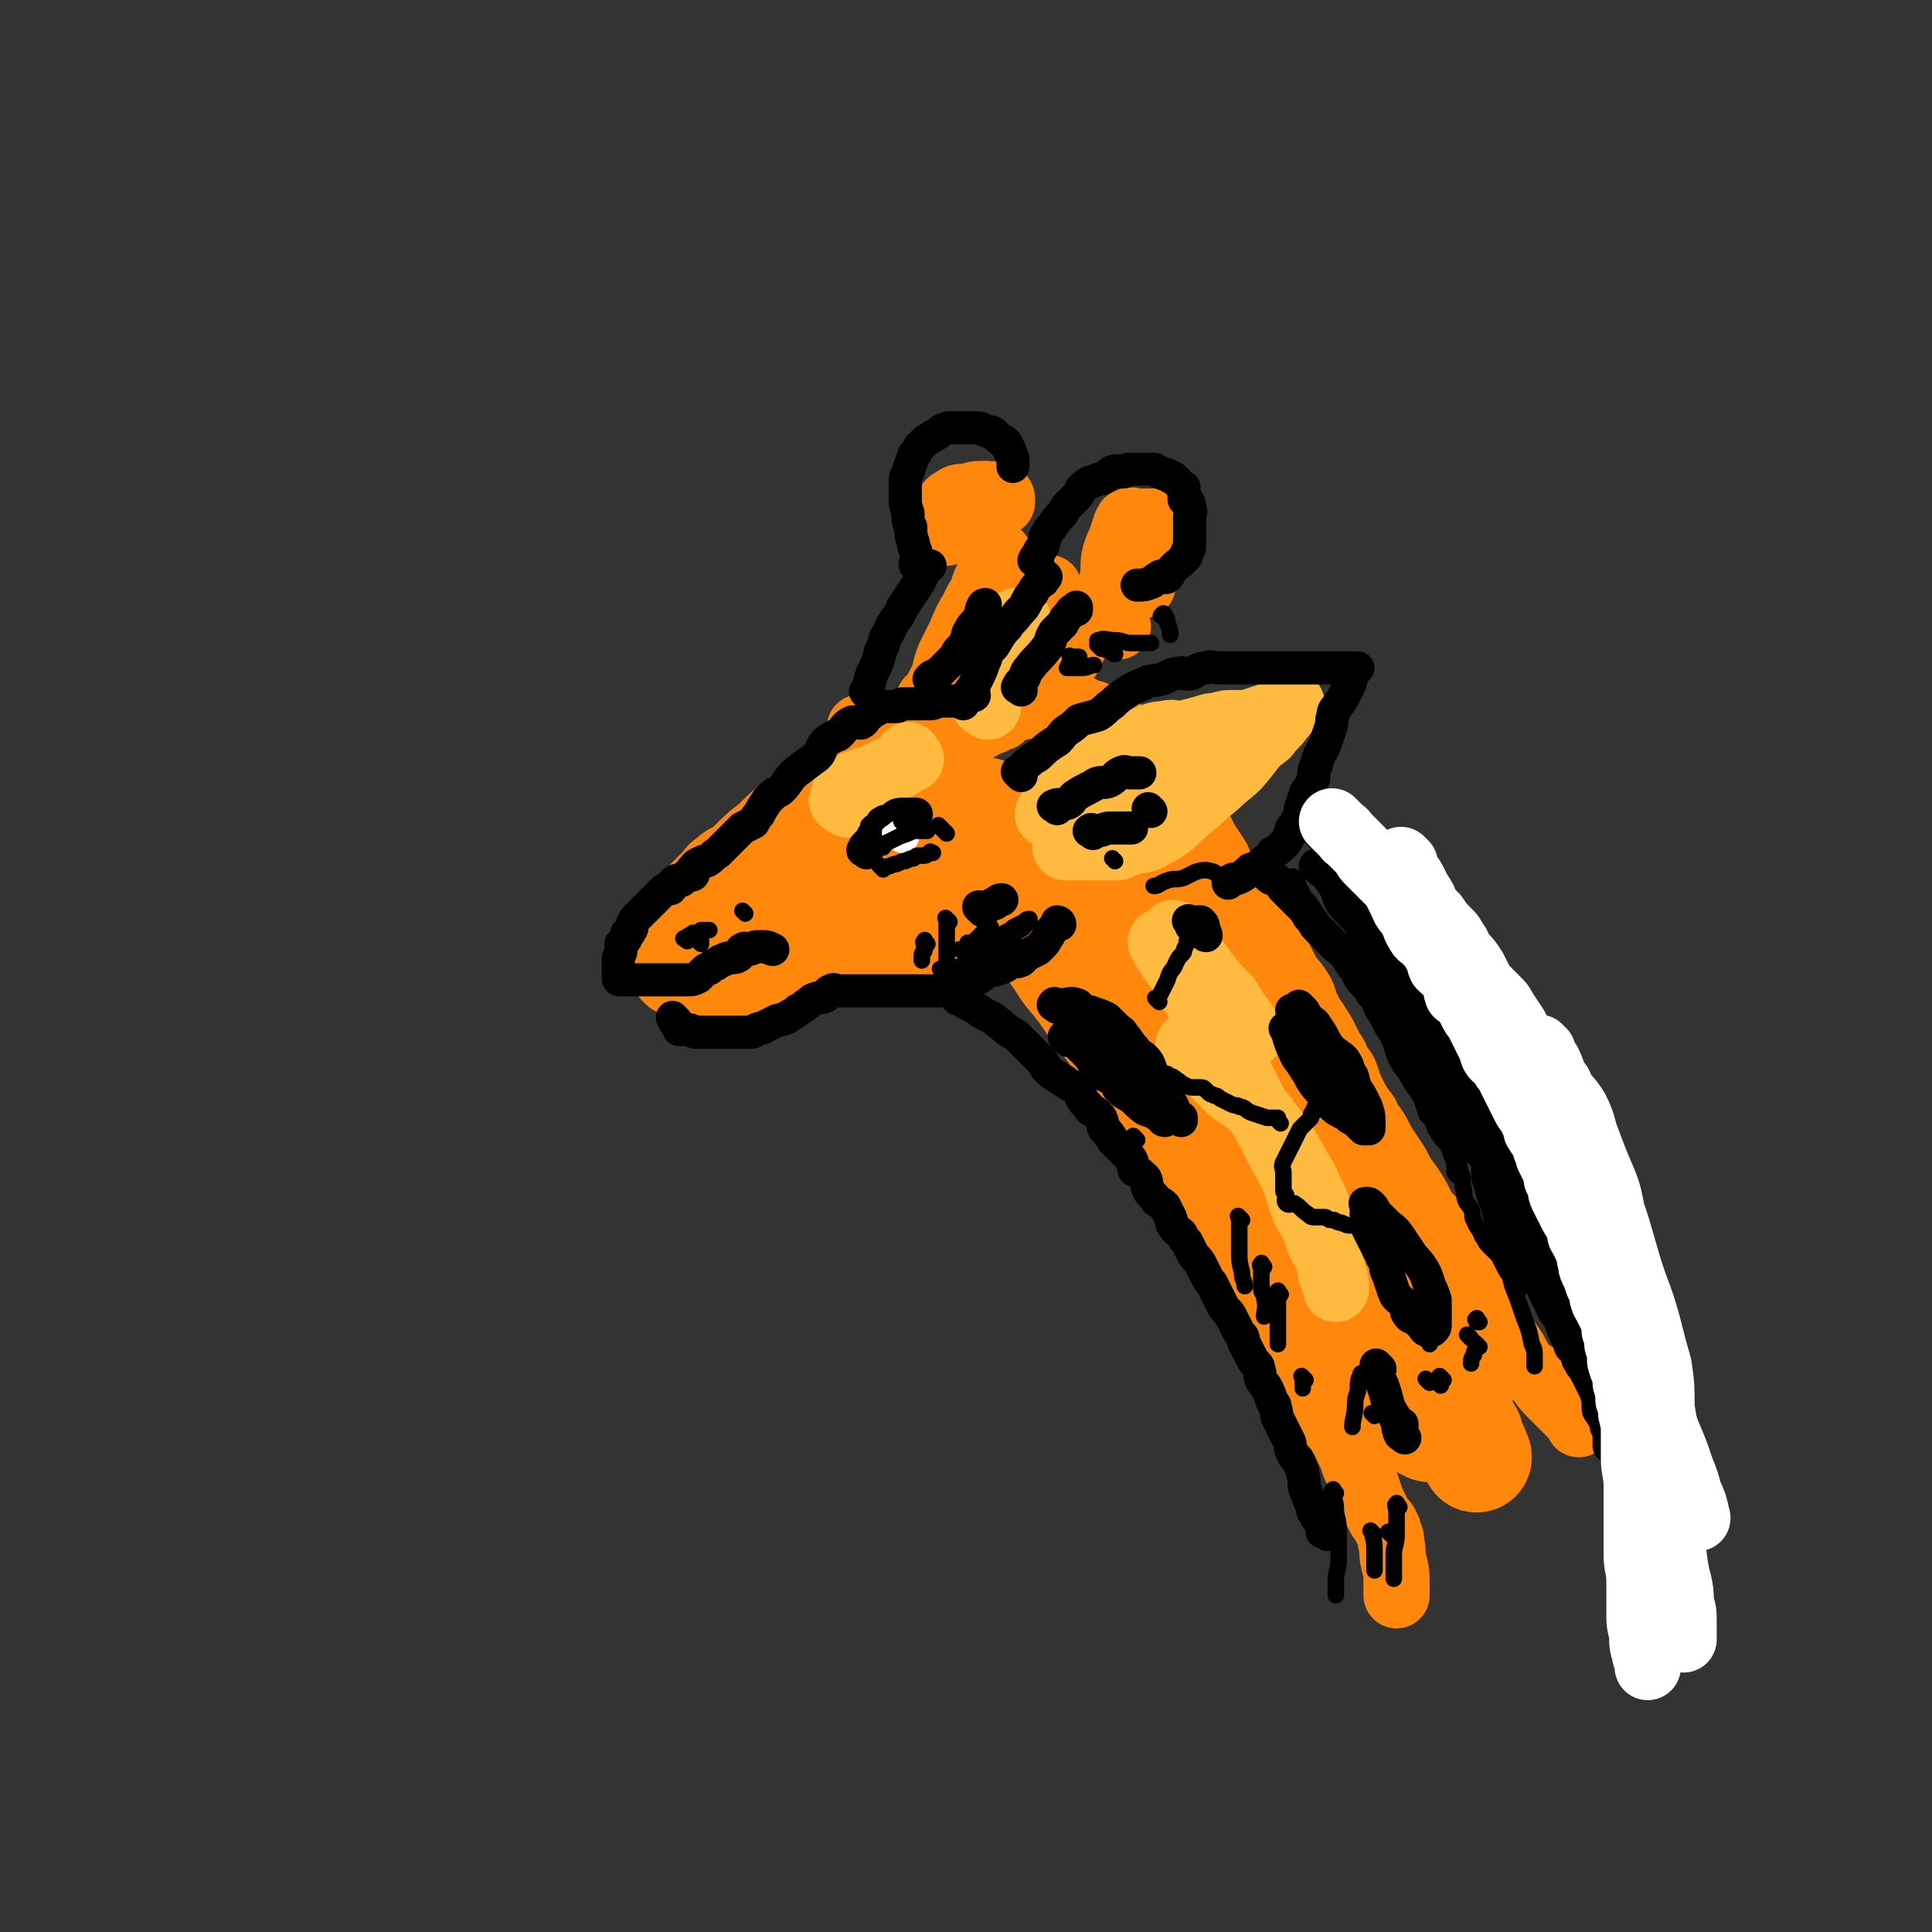 <svg viewBox='0 0 700 700' version='1.1' xmlns='http://www.w3.org/2000/svg' xmlns:xlink='http://www.w3.org/1999/xlink'><rect x="0" y="0" width="700" height="700" fill="#333333" stroke="none"/><g fill='none' stroke='rgb(255,136,12)' stroke-width='24' stroke-linecap='round' stroke-linejoin='round'><path d='M358,260c-1,-1 -1,-1 -1,-1 -2,-1 -2,0 -4,0 -4,1 -4,2 -8,2 -4,1 -4,0 -8,1 -4,1 -4,2 -8,3 -3,2 -3,2 -6,3 -4,2 -4,1 -8,3 -4,2 -3,3 -7,5 -6,4 -6,4 -13,8 -5,4 -5,4 -10,8 -5,4 -5,4 -9,8 -5,4 -5,4 -9,8 -3,3 -4,2 -7,5 -3,2 -2,2 -4,4 -2,2 -2,2 -4,4 -2,3 -2,3 -4,5 -2,3 -3,2 -5,5 -1,1 0,2 -1,3 -1,2 -2,2 -3,3 -1,2 -1,2 -1,3 0,1 0,1 0,1 1,1 1,0 3,0 3,0 3,1 6,1 4,0 4,0 8,0 4,0 4,-1 8,-1 4,0 4,0 9,0 5,-1 5,-1 10,-2 6,-1 6,-1 12,-2 7,-2 7,-2 13,-3 6,-2 6,-1 11,-3 7,-2 7,-2 14,-5 4,-1 4,-1 8,-3 3,-1 3,-1 7,-2 3,-1 3,-1 6,-2 2,-1 2,0 3,-1 2,-1 2,-1 4,-2 4,-2 4,-2 7,-3 3,-1 3,0 6,-1 3,-1 3,-2 6,-3 1,-1 1,0 2,0 1,0 1,-1 1,-1 '/><path d='M301,300c-1,-1 -1,-2 -1,-1 -1,0 -1,1 -2,2 -1,1 -2,0 -2,0 0,0 0,0 1,0 5,-1 5,0 10,-1 6,-1 6,-1 12,-2 4,-1 4,-2 9,-3 3,-1 3,-1 7,-1 2,0 3,0 5,0 0,0 -1,0 -1,0 0,0 0,0 0,0 -3,2 -4,1 -7,3 -6,3 -6,3 -13,6 -6,4 -6,3 -12,7 -5,2 -4,3 -9,5 -2,2 -4,2 -4,2 -1,0 1,0 2,-1 6,-3 6,-3 12,-6 4,-2 4,-2 8,-5 4,-2 4,-3 6,-4 1,0 0,0 0,0 -3,1 -3,1 -6,2 -4,2 -4,2 -8,3 -3,1 -3,2 -6,3 -1,1 -2,1 -3,1 0,0 0,0 0,0 3,0 3,0 5,0 4,0 4,-1 8,-1 4,-1 4,0 8,-1 1,-1 1,-1 3,-2 0,-1 0,-1 1,-1 1,0 1,0 2,0 '/><path d='M302,298c-1,-1 -1,-1 -1,-1 -1,-1 0,0 0,0 '/><path d='M313,265c-1,-1 -1,-1 -1,-1 -1,-1 0,0 0,0 0,0 1,0 1,0 2,0 2,0 3,0 3,0 3,1 5,1 3,0 3,0 5,0 2,0 2,1 4,1 1,0 1,0 2,0 '/><path d='M287,311c-1,-1 -1,-2 -1,-1 -4,1 -4,1 -7,3 -4,2 -4,2 -6,4 -4,3 -4,4 -8,7 -3,3 -3,3 -7,6 -3,3 -3,3 -6,6 -2,3 -2,3 -5,6 -1,2 -1,2 -3,4 -2,2 -2,2 -3,3 -1,1 0,1 0,2 0,1 0,1 0,1 0,1 0,1 0,1 0,1 0,1 1,2 1,1 2,1 3,1 3,1 3,1 7,1 4,1 4,1 8,1 4,0 4,0 9,0 4,0 4,0 9,-1 5,-1 5,-1 11,-2 7,-2 8,-1 15,-3 8,-2 8,-2 16,-5 7,-2 7,-2 14,-4 6,-3 6,-4 12,-6 5,-2 6,-1 11,-3 3,-2 3,-2 6,-3 3,-1 3,-1 5,-1 2,0 2,0 4,0 0,0 0,0 1,0 0,0 0,0 0,0 '/><path d='M314,277c-1,-1 -1,-1 -1,-1 -1,-1 0,0 0,0 1,0 2,1 3,0 3,-1 3,-2 6,-3 2,-1 2,-1 4,-2 3,-1 3,-2 6,-2 1,-1 1,0 2,0 1,0 1,-1 2,-1 1,0 1,0 2,0 1,0 1,0 2,0 1,0 1,0 2,0 1,0 1,0 2,0 1,0 1,0 1,0 1,0 1,0 2,0 0,0 0,-1 1,-1 1,-1 1,-1 2,-1 2,-1 2,-1 4,-2 2,-1 2,-1 3,-2 2,-1 2,0 3,-1 1,-1 1,-1 2,-1 0,-1 0,0 0,0 1,0 1,0 1,-1 1,-1 0,-2 1,-3 1,-2 1,-2 2,-4 1,-2 1,-3 2,-4 2,-2 2,-2 4,-4 3,-2 3,-2 6,-4 2,-3 2,-3 4,-6 2,-2 2,-2 4,-4 2,-2 1,-2 3,-5 2,-1 2,-1 3,-2 1,-1 1,-1 1,-1 1,-1 1,0 1,-1 1,-1 2,-2 2,-1 -1,2 -3,3 -4,6 -2,4 -1,5 -3,8 -2,5 -3,5 -5,9 -2,3 -2,3 -3,6 -1,2 -1,2 -1,4 0,1 0,1 0,1 2,0 2,0 3,0 0,0 0,0 0,0 '/><path d='M405,227c-1,-1 -1,-1 -1,-1 -1,-1 0,-1 0,-2 0,-2 -1,-2 -1,-3 -1,-3 -1,-3 -1,-6 0,-3 1,-3 1,-5 1,-5 0,-5 1,-9 1,-3 1,-3 2,-5 1,-3 1,-3 2,-6 1,-1 0,-1 1,-1 1,-1 1,0 2,0 1,0 1,0 2,0 3,0 3,0 6,0 1,0 1,0 2,1 1,0 1,0 1,1 0,2 0,2 0,3 0,2 0,2 -1,3 0,2 -1,2 -1,3 0,1 0,1 -1,2 0,0 0,1 0,1 0,1 -1,1 -1,2 -2,3 -2,2 -4,5 0,1 0,1 0,2 0,0 0,0 0,0 '/><path d='M338,255c-1,-1 -1,-1 -1,-1 -1,-1 0,0 0,0 2,-3 2,-3 4,-7 2,-4 1,-4 3,-9 2,-4 2,-4 4,-8 2,-5 2,-5 5,-10 1,-3 2,-3 3,-6 1,-3 1,-3 2,-5 1,-2 1,-2 2,-5 1,0 1,-1 1,-1 1,-1 1,-1 1,-1 0,-1 0,-1 0,-1 '/><path d='M372,228c-1,-1 -2,-1 -1,-1 0,-1 0,0 1,-1 1,-2 1,-2 2,-4 2,-2 2,-2 3,-5 1,-2 1,-2 2,-3 0,0 0,-1 0,-1 0,0 1,0 1,0 '/><path d='M343,193c-1,-1 -1,-1 -1,-1 -1,-1 0,-1 0,-2 0,-1 0,-1 0,-3 0,0 0,0 0,0 1,-2 1,-2 1,-3 1,-2 1,-2 3,-3 1,-1 2,-1 4,-1 2,0 2,-1 5,-1 1,0 2,0 3,0 2,0 2,1 3,1 1,0 1,0 1,0 1,0 1,0 1,1 0,0 0,1 0,1 '/><path d='M371,256c-1,-1 -2,-1 -1,-1 1,-1 1,0 3,0 2,0 2,0 4,0 2,0 2,0 5,0 2,0 2,0 4,0 2,0 2,0 4,1 2,1 2,1 4,2 2,1 2,0 3,1 2,1 2,0 3,1 1,1 1,1 2,2 2,2 2,2 3,3 2,1 2,0 3,1 2,1 1,2 2,4 2,2 2,1 4,3 2,2 2,2 3,4 3,2 2,2 4,5 3,2 3,2 5,5 3,4 4,4 6,8 2,3 1,3 3,6 1,2 1,2 2,4 2,3 2,3 4,6 1,2 0,2 1,3 2,3 2,3 3,6 2,2 2,2 3,4 2,2 3,2 4,4 2,3 2,3 3,7 2,3 2,3 4,6 2,3 2,2 4,5 2,4 2,4 4,8 2,2 2,2 4,5 2,3 1,4 3,7 1,3 2,3 3,5 2,3 2,3 3,5 1,2 1,2 2,4 2,3 2,3 3,6 2,2 2,2 3,5 1,3 1,3 2,5 2,4 2,4 5,8 1,3 1,2 3,5 2,3 2,4 4,7 2,3 2,3 4,6 2,4 2,4 5,8 2,3 2,3 4,7 2,4 3,3 5,7 2,4 2,4 5,8 2,4 2,4 4,8 3,3 3,3 5,6 2,3 2,4 4,7 2,4 3,4 5,7 2,4 2,4 4,7 3,4 2,4 5,8 3,3 3,2 6,5 2,3 2,3 4,5 3,3 3,3 5,5 2,2 2,2 4,4 1,1 1,1 1,2 '/><path d='M362,332c-1,-1 -1,-1 -1,-1 -1,-1 0,0 0,0 1,1 1,2 2,3 2,3 2,3 5,6 3,4 3,4 6,7 4,5 4,6 7,10 5,6 5,6 9,12 4,6 5,6 9,12 3,5 3,5 7,11 3,5 3,5 6,10 4,5 4,5 8,10 3,5 3,4 6,9 3,5 2,5 5,10 2,5 2,5 5,9 2,3 2,3 4,7 3,5 2,5 5,9 2,4 2,3 4,7 3,4 3,4 5,9 4,5 4,4 7,9 3,4 3,4 6,8 2,3 2,3 4,7 2,4 2,4 4,9 3,4 3,4 5,7 2,3 2,3 5,6 2,4 2,4 4,8 2,4 1,4 3,7 1,3 2,2 3,5 1,3 1,3 2,6 1,2 1,2 2,4 1,2 1,2 2,3 1,1 1,1 1,2 1,1 1,1 1,2 1,2 1,2 1,4 1,3 0,3 1,7 1,4 1,4 1,8 0,2 0,3 0,4 '/></g>
<g fill='none' stroke='rgb(255,136,12)' stroke-width='40' stroke-linecap='round' stroke-linejoin='round'><path d='M396,308c-1,-1 -1,-2 -1,-1 -1,0 0,0 0,1 1,2 0,3 1,5 1,3 2,3 3,6 3,3 2,4 5,7 4,6 4,6 9,11 4,6 4,6 9,12 5,7 5,7 10,14 5,8 5,7 10,15 5,7 4,7 8,14 5,7 5,7 9,15 4,7 4,7 8,15 4,7 4,7 8,14 4,8 4,9 8,17 4,6 5,6 9,13 3,7 3,7 6,15 4,7 5,7 8,15 2,4 1,4 3,8 2,4 2,4 4,7 2,3 2,3 3,5 1,0 2,1 2,1 -1,-3 -2,-4 -4,-7 -3,-5 -3,-5 -7,-10 -5,-7 -6,-6 -10,-13 -6,-9 -5,-10 -11,-19 -5,-8 -6,-7 -11,-15 -6,-9 -6,-9 -12,-18 -5,-8 -5,-8 -10,-16 -6,-9 -6,-9 -13,-18 -6,-8 -6,-8 -12,-16 -5,-8 -5,-8 -11,-16 -5,-8 -5,-8 -10,-15 -4,-7 -4,-7 -8,-14 -4,-7 -4,-7 -8,-14 -2,-5 -2,-5 -5,-10 -1,-4 -1,-4 -2,-7 -1,-4 0,-4 -1,-8 0,-2 -1,-1 -1,-3 0,-2 0,-3 0,-4 0,-1 1,0 1,0 2,2 2,2 4,4 3,2 4,2 7,4 5,3 5,4 9,7 4,5 4,5 9,10 4,4 5,3 9,8 4,4 4,4 7,8 4,5 4,5 8,9 5,6 5,6 10,13 4,5 5,4 9,9 4,5 4,5 7,10 4,7 4,7 8,13 3,6 3,6 6,12 4,7 4,7 7,13 4,6 4,6 8,12 3,6 3,6 6,12 3,6 2,6 6,12 3,6 3,6 6,12 2,5 2,5 4,10 2,4 2,4 4,9 2,6 2,6 5,12 1,3 1,3 2,6 1,4 1,4 2,9 1,3 2,3 3,6 1,2 1,3 2,6 1,2 1,2 2,4 1,1 1,1 1,2 0,1 1,1 1,2 0,0 0,0 0,0 0,0 0,0 0,0 -2,-4 -2,-4 -3,-8 -4,-6 -4,-6 -8,-12 -5,-9 -5,-10 -10,-19 -6,-10 -6,-9 -12,-19 -7,-10 -7,-10 -13,-21 -6,-10 -6,-10 -13,-20 -6,-11 -6,-11 -13,-22 -6,-9 -7,-9 -14,-18 -5,-8 -5,-8 -11,-15 -5,-7 -5,-8 -11,-15 -4,-5 -5,-5 -9,-10 -6,-7 -5,-7 -10,-13 -6,-7 -6,-6 -12,-12 -4,-4 -3,-5 -7,-8 -4,-4 -4,-4 -8,-7 -5,-4 -4,-5 -9,-8 -4,-3 -5,-3 -9,-4 -5,-2 -5,-3 -10,-3 -6,-1 -6,-1 -12,0 -5,1 -5,2 -10,4 -6,3 -6,2 -12,6 -3,2 -3,3 -7,6 -2,1 -2,0 -4,2 -2,2 -2,3 -3,5 0,0 0,0 0,0 2,-2 2,-3 5,-5 3,-2 4,-2 7,-3 5,-2 5,-2 9,-4 3,-1 3,-1 6,-1 0,0 0,0 0,0 0,0 0,0 0,0 -1,1 -1,1 -2,1 -4,2 -4,2 -9,4 -6,4 -6,4 -12,7 -6,3 -6,3 -11,6 -4,2 -4,2 -7,3 -1,0 0,0 0,0 0,0 0,0 0,0 3,-4 3,-4 7,-7 5,-4 6,-3 12,-6 6,-4 6,-4 13,-8 3,-2 3,-2 7,-4 1,-1 3,-2 2,-2 -1,1 -2,2 -5,3 -6,2 -6,2 -11,4 -6,3 -6,4 -11,7 -2,1 -3,0 -5,1 0,0 0,0 0,0 2,0 2,0 4,-1 6,-3 6,-4 12,-7 7,-4 7,-4 15,-7 3,-2 3,-2 7,-3 0,0 0,0 0,0 0,0 0,0 0,1 -1,0 -2,0 -3,1 -2,1 -2,1 -3,2 -1,0 -1,1 -1,1 '/></g>
<g fill='none' stroke='rgb(255,187,64)' stroke-width='24' stroke-linecap='round' stroke-linejoin='round'><path d='M432,380c-1,-1 -2,-2 -1,-1 0,1 1,2 2,4 3,2 3,2 5,4 4,4 4,4 8,8 4,3 5,3 8,6 5,4 4,4 8,9 3,4 3,4 6,9 3,6 4,6 6,11 3,6 3,6 5,13 1,4 1,4 2,9 1,4 0,4 1,7 0,2 0,2 1,4 0,1 1,1 1,2 0,1 0,2 0,2 0,-2 0,-3 -1,-6 -2,-6 -2,-6 -5,-11 -2,-6 -2,-6 -5,-11 -3,-7 -2,-7 -5,-14 -4,-7 -4,-7 -8,-15 -4,-7 -4,-7 -8,-15 -4,-8 -4,-8 -8,-16 -4,-6 -4,-6 -8,-12 -3,-6 -3,-6 -7,-12 -2,-4 -2,-4 -5,-8 -1,-2 -1,-2 -2,-3 -1,-2 -1,-2 -1,-3 -1,0 0,1 0,1 0,1 1,0 1,1 3,4 3,4 6,7 5,5 5,5 9,10 4,4 4,5 8,9 3,3 3,2 6,5 1,1 1,1 2,1 0,0 0,0 0,0 -1,-2 -1,-2 -2,-4 -3,-4 -3,-4 -6,-9 -4,-4 -4,-4 -8,-9 -3,-4 -3,-4 -6,-8 -2,-2 -2,-2 -3,-4 -2,-2 -2,-2 -3,-3 0,0 0,0 0,0 0,0 0,0 0,0 0,1 0,1 0,1 0,2 0,2 1,3 1,2 1,2 2,3 0,1 0,1 0,2 0,1 0,1 0,2 '/><path d='M330,275c-1,-1 -1,-2 -1,-1 -1,0 0,1 -1,2 -3,2 -3,2 -6,3 -4,2 -4,2 -8,4 -3,1 -3,0 -6,2 -1,1 -1,1 -2,2 0,0 0,0 0,0 1,0 1,0 2,0 1,0 1,0 1,0 0,0 0,0 0,0 0,0 0,0 0,0 -1,1 -1,0 -1,1 -1,2 -1,2 -1,3 0,1 0,0 0,0 0,0 0,0 0,0 0,0 0,-1 0,-1 1,-2 1,-2 3,-3 1,-1 2,-1 2,-1 0,0 -1,0 -2,1 -2,1 -2,0 -3,1 -1,1 -1,1 -2,2 0,0 0,0 0,0 0,0 0,0 1,0 1,0 2,0 3,-1 0,0 0,-1 0,-1 0,-1 0,0 0,0 '/><path d='M315,284c-1,-1 -1,-1 -1,-1 -1,-1 0,0 0,0 0,1 0,1 -1,1 0,0 0,0 0,0 '/><path d='M358,256c-1,-1 -2,-1 -1,-1 0,-2 1,-2 1,-4 2,-3 1,-3 2,-6 2,-4 3,-4 5,-8 1,-2 0,-3 1,-5 1,-3 1,-3 2,-5 1,-1 1,-1 1,-2 0,0 0,0 0,0 -1,0 -1,0 -1,1 -1,1 0,1 -1,2 -1,1 -1,1 -2,2 0,0 0,0 0,1 '/><path d='M381,296c-1,-1 -2,-1 -1,-1 0,-1 0,-1 1,-2 2,-3 1,-3 3,-5 2,-3 2,-3 4,-6 3,-3 3,-3 6,-6 1,-1 1,-1 4,-3 2,-1 2,0 5,-1 2,-1 2,-2 4,-3 4,-1 4,0 7,-1 4,-1 4,-2 8,-2 3,-1 3,0 7,0 3,-1 3,-1 7,-2 3,-1 3,-1 5,-1 3,-1 3,-1 6,-1 3,0 3,0 5,0 3,-1 3,-1 6,-2 3,-1 3,-1 5,-2 1,-1 1,-1 2,-2 1,-1 1,-1 3,-1 0,0 0,0 0,0 -2,2 -2,3 -4,5 -2,3 -3,3 -5,6 -4,3 -4,3 -7,7 -4,5 -4,5 -9,9 -4,4 -5,4 -9,8 -5,4 -5,4 -9,8 -4,3 -4,3 -8,5 -3,2 -4,1 -7,2 -3,1 -3,1 -5,2 -3,0 -3,0 -5,0 -2,0 -2,0 -4,0 -2,0 -2,0 -4,0 -2,0 -2,0 -4,0 -1,0 -1,0 -2,0 0,0 0,0 0,0 0,0 0,0 1,0 1,-1 0,-1 1,-2 3,-3 3,-3 6,-5 6,-4 6,-3 12,-6 5,-3 4,-3 9,-6 4,-2 4,-2 9,-4 3,-2 3,-3 6,-5 1,0 1,1 1,1 0,0 0,0 -1,0 -4,2 -4,3 -9,5 -3,2 -3,1 -6,2 -4,1 -4,2 -7,3 -2,1 -2,1 -3,2 0,0 1,0 1,-1 1,-1 0,-1 1,-2 2,-2 2,-2 5,-3 2,-1 4,-2 4,-2 1,0 -1,0 -3,1 -3,1 -3,1 -6,3 -2,1 -2,2 -4,3 -1,0 -1,0 -1,0 -1,0 -1,1 -1,1 0,0 0,0 0,0 '/><path d='M401,283c-1,-1 -1,-1 -1,-1 '/></g>
<g fill='none' stroke='rgb(0,0,0)' stroke-width='12' stroke-linecap='round' stroke-linejoin='round'><path d='M349,255c-1,-1 -1,-1 -1,-1 -1,-1 0,0 0,0 0,0 0,0 0,0 -2,0 -2,0 -3,0 -2,0 -2,0 -5,0 -1,0 -1,1 -3,1 -2,0 -2,0 -4,0 -3,0 -3,0 -6,0 -1,0 -1,1 -2,1 -2,0 -3,0 -5,0 -1,0 -1,0 -2,1 -2,1 -2,1 -3,2 -2,1 -1,2 -3,3 -2,0 -3,-1 -4,0 -2,1 -2,2 -4,4 -1,1 -1,0 -2,1 -2,1 -2,1 -3,2 -2,2 -1,3 -3,5 -4,3 -4,3 -8,6 -3,3 -2,3 -5,6 -1,1 -2,1 -3,2 -1,1 -1,1 -2,2 -2,3 -2,3 -3,5 -1,1 -1,1 -2,3 -2,1 -2,1 -4,2 -1,1 -1,1 -2,2 -1,1 -1,1 -3,3 -1,1 -1,1 -2,2 -1,1 -1,1 -2,2 -2,1 -2,2 -4,3 0,0 -1,0 -1,0 -2,1 -3,1 -4,3 -1,0 1,1 0,2 -1,0 -1,0 -2,0 -1,1 -1,1 -2,2 -1,0 -2,0 -2,0 -2,1 -1,2 -2,3 -2,0 -2,0 -3,1 -1,1 -1,1 -2,2 -1,1 -1,1 -2,2 -1,1 -1,1 -2,2 0,0 0,0 -1,1 -1,1 -1,1 -2,2 -1,1 -1,1 -2,3 0,0 0,1 0,1 0,1 -1,1 -1,2 -1,0 -1,0 -1,1 0,1 0,1 -1,2 0,1 -1,1 -1,1 0,1 0,1 0,2 0,0 0,0 0,0 0,2 -1,2 -1,4 0,1 0,1 0,2 0,1 0,1 0,2 0,0 0,0 0,0 0,1 0,1 0,1 0,1 0,1 0,1 0,1 0,1 1,1 0,0 1,0 1,0 1,0 1,0 2,0 2,0 2,0 3,0 2,0 2,0 4,0 2,0 2,0 3,0 2,0 2,0 4,0 1,0 1,0 2,0 1,0 1,0 2,0 2,0 2,0 3,0 2,0 2,0 4,-1 1,-1 1,-1 2,-2 1,-1 1,-1 2,-1 1,-1 1,-1 1,-1 1,-1 1,0 2,-1 1,-1 1,-1 2,-1 1,-1 2,-1 3,-1 1,0 2,0 3,-1 1,-1 0,-2 1,-2 1,-1 1,0 2,0 2,0 2,-1 3,-1 1,0 1,0 1,0 1,0 1,0 1,0 1,0 1,0 1,0 2,0 2,1 3,1 '/><path d='M245,370c-1,-1 -2,-2 -1,-1 0,0 0,1 1,2 1,1 1,1 1,1 0,1 0,1 0,1 1,0 1,0 2,0 1,0 1,0 1,0 2,0 2,1 3,1 2,0 2,0 3,0 2,0 2,0 4,0 2,0 2,0 5,0 1,0 1,0 3,0 1,0 1,0 2,0 1,0 1,0 2,0 2,0 2,0 3,-1 2,-1 2,0 3,-1 2,-1 2,-1 4,-2 2,-1 2,0 3,-1 1,0 1,0 2,-1 2,-1 2,-1 3,-2 2,-1 2,-1 3,-2 2,-1 2,-2 3,-2 2,-1 2,0 4,-1 1,-1 1,-2 2,-2 1,-1 2,0 3,0 2,0 2,0 3,0 1,0 1,0 2,0 2,0 2,0 3,0 1,0 1,0 3,0 2,0 2,0 5,0 1,0 1,0 3,0 4,0 4,0 7,0 2,0 2,0 5,0 2,0 2,0 4,0 3,0 3,0 5,-1 3,-1 3,-1 6,-2 1,-1 1,0 3,-1 3,-1 3,-2 5,-3 2,-1 2,0 4,-1 3,-1 2,-1 4,-2 2,-1 2,0 4,-1 1,-1 1,-1 2,-2 2,-1 2,-1 4,-2 1,-1 1,-1 2,-2 1,-1 1,-2 2,-3 1,-2 1,-2 2,-3 1,-1 1,-1 2,-1 0,-1 -1,-1 -1,-1 '/><path d='M347,362c-1,-1 -1,-1 -1,-1 -1,-1 0,0 0,0 3,2 3,2 7,4 2,1 1,1 3,2 3,2 3,1 5,3 4,3 3,3 7,5 2,2 2,2 4,4 2,2 2,2 4,4 2,2 2,2 3,4 2,2 2,2 4,3 2,2 2,1 3,2 2,2 3,1 5,3 1,1 0,2 1,3 1,2 2,2 3,4 2,1 2,1 3,2 2,2 1,3 2,5 2,2 2,2 3,4 2,2 2,2 3,3 2,2 2,2 3,3 2,2 1,3 2,5 2,1 2,1 4,3 1,2 0,2 1,4 1,2 2,2 3,4 2,1 2,1 3,2 1,2 1,2 2,4 1,2 0,2 1,3 1,2 2,2 3,3 1,2 1,2 2,3 1,2 1,2 2,4 1,2 2,2 3,4 1,2 1,2 2,4 1,2 1,2 2,3 1,2 1,2 2,4 1,2 1,2 2,4 1,2 2,2 3,4 1,2 1,2 2,4 1,2 1,2 2,3 1,1 0,2 1,3 1,2 1,2 2,4 1,2 1,2 2,3 1,1 1,1 1,2 1,2 0,2 1,4 1,2 1,1 2,3 1,2 1,2 2,5 1,1 1,1 1,2 1,2 0,2 1,4 1,2 1,2 2,4 1,2 1,2 2,4 1,2 0,2 1,4 1,2 1,2 2,3 1,1 1,1 1,2 1,2 1,2 1,3 1,3 0,4 1,6 1,3 1,2 2,5 1,1 0,2 1,3 1,2 1,2 2,3 1,1 1,1 1,2 0,1 0,1 0,2 0,0 1,0 2,0 0,0 0,1 0,1 0,0 0,0 0,0 '/><path d='M353,252c-1,-1 -1,-1 -1,-1 -1,-1 0,-1 0,-1 1,-1 1,-1 1,-2 1,-2 1,-2 2,-4 1,-2 1,-3 2,-5 1,-3 1,-3 3,-5 2,-3 2,-4 5,-7 1,-2 2,-2 4,-5 2,-2 2,-2 3,-4 1,-2 1,-2 2,-3 1,-2 1,-2 2,-3 1,-1 0,-1 1,-1 1,-1 1,0 1,-1 1,-1 0,-1 0,-1 0,-1 1,0 1,0 0,0 0,0 0,0 '/><path d='M370,250c-1,-1 -2,-1 -1,-1 0,-1 0,-1 1,-2 2,-2 1,-3 3,-5 3,-4 3,-3 6,-7 2,-2 1,-3 3,-6 2,-2 2,-2 3,-3 1,-2 1,-2 2,-3 1,-1 1,-2 2,-2 1,0 1,0 1,0 0,0 0,-1 0,-1 '/><path d='M376,204c-1,-1 -2,-1 -1,-1 0,-1 0,-1 1,-2 1,-1 0,-1 1,-2 1,-1 1,-1 1,-2 1,-2 0,-2 1,-3 1,-2 1,-2 2,-3 2,-3 2,-3 4,-5 1,-2 1,-2 2,-3 2,-2 2,-2 3,-3 2,-2 1,-3 3,-4 2,-2 2,-1 4,-2 2,-1 2,0 3,-1 2,-1 2,-2 3,-2 2,-1 2,0 4,0 1,0 1,-1 2,-1 1,0 2,0 3,0 2,0 2,0 3,0 2,0 2,0 3,0 1,0 1,1 2,1 2,1 2,1 3,1 1,1 1,1 2,1 1,1 1,1 1,1 1,1 1,1 2,2 1,1 1,0 1,1 0,2 0,2 0,4 0,0 1,-1 1,0 1,1 1,2 1,3 1,2 0,2 0,3 0,2 0,2 0,4 0,0 0,0 0,1 0,1 0,1 0,2 0,1 0,1 0,2 0,1 0,1 0,2 0,1 0,1 -1,2 0,1 0,2 -1,2 -1,2 -2,2 -3,3 -1,1 -1,1 -1,1 -1,1 -1,2 -2,3 -1,1 -2,-1 -3,0 -2,1 -2,2 -3,2 -2,1 -3,1 -5,1 0,0 0,0 0,0 '/><path d='M315,252c-1,-1 -1,-1 -1,-1 -1,-1 0,0 0,0 1,-3 1,-4 2,-7 2,-4 2,-4 3,-8 2,-4 1,-4 3,-7 2,-5 3,-4 5,-9 2,-3 2,-3 4,-6 2,-3 2,-3 3,-5 1,-2 1,-3 2,-4 0,0 1,0 1,0 0,0 0,0 0,0 '/><path d='M338,247c-1,-1 -2,-1 -1,-1 0,-1 1,-1 3,-2 2,-2 2,-2 4,-4 2,-2 2,-2 3,-4 2,-2 2,-2 3,-4 1,-1 0,-2 1,-3 1,-2 1,-2 2,-3 1,-1 1,-1 2,-3 1,-1 0,-2 1,-3 0,-1 1,-1 1,-1 '/><path d='M333,206c-1,-1 -1,-1 -1,-1 -1,-1 0,0 0,0 0,0 0,0 0,0 0,0 0,0 0,0 -1,-1 0,-1 0,-1 0,-2 0,-2 0,-3 0,-2 -1,-2 -1,-4 -1,-3 -1,-3 -1,-6 -1,-2 -1,-2 -1,-5 -1,-3 -1,-3 -1,-6 0,-2 0,-2 0,-5 0,-2 0,-2 1,-4 1,-3 1,-3 2,-6 1,-1 1,-1 2,-3 1,-1 1,-1 2,-2 1,-1 2,-1 3,-2 2,-1 2,-1 3,-2 2,-1 2,-1 4,-1 1,0 1,0 3,0 3,0 3,0 6,0 2,0 2,1 3,1 2,1 2,0 3,1 1,1 1,1 2,2 1,1 1,0 2,1 1,1 1,1 1,2 1,1 1,1 1,2 1,2 1,2 1,3 0,1 0,1 0,2 '/><path d='M370,281c-1,-1 -1,-1 -1,-1 -1,-1 0,0 0,0 0,0 1,0 1,-1 1,-1 1,-2 3,-3 2,-2 2,-1 4,-3 2,-2 2,-2 5,-4 2,-1 2,-2 4,-4 3,-2 3,-2 5,-4 3,-1 4,-1 7,-2 3,-2 2,-2 5,-4 2,-2 2,-2 5,-4 3,-2 3,-2 6,-3 3,-2 4,-1 7,-2 3,-1 3,-2 6,-2 2,-1 2,1 5,0 2,-1 2,-2 5,-2 2,-1 2,0 5,0 2,0 2,0 4,0 2,0 2,0 4,0 2,0 2,0 5,0 2,0 2,0 4,0 2,0 2,0 5,0 2,0 2,0 5,0 3,0 3,0 5,0 3,0 3,0 5,0 2,0 2,0 4,0 1,0 1,0 3,0 1,0 1,0 1,0 1,0 1,0 2,0 1,0 1,0 1,0 1,0 1,0 1,0 1,0 1,0 1,0 0,0 0,0 0,0 0,0 0,0 0,0 -1,1 -1,1 -2,2 -1,2 0,2 -1,4 -1,2 -1,2 -2,4 -1,2 -1,2 -2,3 -1,2 -2,2 -2,4 -1,3 0,3 -1,5 -1,3 -1,3 -2,6 -2,4 -2,3 -3,7 -1,2 -1,2 -1,5 -1,2 -1,2 -2,4 -1,1 -1,1 -1,2 -1,2 -1,2 -1,3 -1,2 -1,2 -1,3 0,2 0,2 -1,3 -1,2 -1,2 -2,3 -1,2 0,2 -1,3 -1,2 -1,2 -2,3 -2,2 -2,2 -4,3 -1,2 -1,2 -3,3 -2,2 -2,2 -5,3 -2,2 -2,2 -4,3 -2,1 -2,0 -3,1 -1,0 -1,1 -1,1 '/><path d='M383,293c-1,-1 -2,-1 -1,-1 1,-1 2,0 5,-1 2,-1 1,-2 3,-3 3,-2 4,-2 7,-4 2,-1 3,0 5,-1 2,-1 2,-2 4,-3 2,-1 2,0 3,0 1,0 1,0 2,0 1,0 1,0 2,0 0,0 0,0 0,0 '/><path d='M396,302c-1,-1 -2,-1 -1,-1 0,-1 1,0 3,0 2,0 2,-1 4,-1 2,0 2,0 4,0 2,0 2,0 3,0 1,0 1,0 1,0 '/><path d='M417,294c-1,-1 -1,-1 -1,-1 '/><path d='M459,317c-1,-1 -1,-1 -1,-1 -1,-1 0,0 0,0 0,0 0,0 0,0 1,1 1,1 2,2 1,1 2,0 3,1 1,1 1,2 2,3 2,2 2,2 3,3 2,2 2,2 3,3 2,2 2,2 3,4 2,2 2,3 3,4 2,2 2,2 4,4 1,1 1,1 2,2 2,2 2,2 4,3 1,2 1,2 3,5 1,1 1,1 2,3 1,2 1,2 2,3 2,2 2,2 3,4 2,2 2,2 3,4 2,2 2,2 4,5 1,2 1,2 2,5 1,2 2,1 3,3 2,3 2,3 3,5 2,3 1,3 3,5 1,2 1,2 3,4 2,2 1,2 3,4 2,3 2,3 4,5 2,3 2,3 3,6 2,2 2,1 3,3 1,2 1,2 2,4 1,2 2,2 3,4 2,2 2,2 3,4 1,2 1,2 2,4 1,2 1,2 2,4 1,2 0,3 1,5 1,1 1,1 2,2 1,2 1,2 1,4 1,1 0,1 1,2 1,2 1,2 2,4 1,2 1,2 2,4 1,2 1,2 1,4 1,2 0,2 1,5 1,2 1,2 2,3 1,2 1,2 2,3 1,2 1,2 2,4 1,2 1,2 2,4 1,3 2,3 3,5 1,2 1,3 2,5 1,2 1,2 2,5 1,1 1,1 2,2 1,2 0,2 1,3 1,2 1,2 2,3 1,2 1,2 2,4 1,2 1,2 2,4 1,3 1,3 1,5 0,2 0,2 1,3 1,2 1,2 2,3 0,1 0,1 0,2 0,0 1,0 1,1 0,1 0,1 0,1 0,1 0,1 0,2 0,1 0,1 0,2 0,0 0,0 0,1 '/><path d='M474,297c-1,-1 -1,-1 -1,-1 -1,-1 0,0 0,0 0,0 0,1 0,1 1,1 1,1 2,2 2,2 2,2 4,4 2,2 2,2 4,4 3,3 2,3 5,6 2,2 2,2 3,4 3,4 2,4 5,7 1,3 2,2 3,4 2,3 2,3 4,6 2,3 2,3 4,6 2,2 3,2 4,4 2,3 1,4 3,7 2,2 2,2 5,5 1,1 1,1 2,3 2,3 2,3 3,5 1,3 1,3 2,5 1,3 2,2 3,5 1,3 1,3 2,6 1,2 2,2 3,4 1,2 1,2 2,4 1,2 1,2 2,5 1,1 1,1 2,3 1,2 1,2 2,4 1,3 1,3 2,5 1,2 1,2 2,4 1,2 1,1 2,3 1,2 1,3 2,5 1,2 1,2 2,4 1,3 1,3 2,6 1,2 1,1 2,3 1,3 1,3 1,5 1,3 1,3 1,5 0,2 1,2 1,4 1,3 1,3 1,6 1,3 0,3 1,6 1,2 1,2 2,5 1,3 0,3 1,6 1,4 1,4 2,7 1,3 0,3 1,6 1,2 1,1 2,3 1,2 1,2 1,3 0,1 0,1 0,2 '/><path d='M478,315c-1,-1 -1,-1 -1,-1 -1,-1 0,0 0,0 3,3 3,2 5,5 3,4 2,4 4,8 3,4 4,4 7,8 2,3 1,3 3,6 3,4 3,4 6,8 3,4 3,4 5,8 3,4 4,4 7,8 2,3 2,3 4,6 2,4 2,4 4,9 2,3 2,3 4,6 2,3 2,3 4,7 3,3 3,3 5,6 1,2 1,3 2,5 2,3 2,2 4,5 2,3 2,3 3,6 1,3 1,3 2,5 1,3 1,3 2,5 1,3 1,3 2,5 1,2 1,2 2,4 1,2 1,2 1,4 1,0 1,0 1,1 1,2 1,1 2,3 1,2 1,2 1,4 0,1 0,1 0,3 0,1 0,1 0,1 '/><path d='M554,452c-1,-1 -1,-1 -1,-1 -1,-1 0,0 0,0 0,0 0,0 0,0 '/><path d='M314,309c-1,-1 -2,-1 -1,-1 0,-1 0,-1 1,-2 1,-1 1,-1 2,-1 0,-2 0,-2 1,-3 1,-1 1,-1 2,-2 1,-1 0,-2 1,-2 1,-1 1,0 2,0 1,-1 1,-1 2,-2 1,-1 2,-1 3,-1 1,0 1,0 2,0 1,0 1,0 2,0 1,0 1,0 1,0 '/><path d='M383,365c-1,-1 -2,-1 -1,-1 0,-1 0,0 1,0 1,0 1,0 2,0 2,0 3,-1 5,0 1,0 1,1 2,2 2,1 2,0 4,1 3,1 3,1 5,2 2,2 2,2 3,3 2,2 2,1 3,3 2,2 2,3 4,5 2,3 3,2 5,5 1,2 1,3 2,5 2,3 2,2 3,4 2,2 1,2 2,4 1,2 1,1 2,3 1,2 0,2 1,3 0,1 0,1 1,1 1,0 1,0 1,0 0,0 0,1 0,1 -1,-1 -2,-1 -3,-3 -2,-3 -1,-3 -3,-6 -2,-3 -3,-2 -5,-5 -3,-3 -2,-4 -5,-6 -2,-2 -2,-1 -4,-2 -3,-2 -3,-2 -5,-4 -2,-2 -2,-2 -5,-3 0,-1 0,-1 -1,-1 0,0 -1,0 -1,0 0,0 0,0 0,0 0,0 0,0 0,0 0,1 0,1 0,1 1,2 1,2 1,3 0,1 0,1 0,2 1,2 2,2 2,2 '/><path d='M387,377c-1,-1 -1,-1 -1,-1 -1,-1 0,0 0,0 1,1 2,0 3,1 2,2 2,2 4,4 3,3 2,3 5,6 1,2 1,2 3,3 2,1 2,1 3,2 1,1 1,1 1,2 0,0 0,0 0,0 2,2 2,2 4,3 3,2 3,3 6,5 3,1 3,1 6,3 0,1 1,1 1,1 '/><path d='M467,374c-1,-1 -2,-2 -1,-1 0,1 1,1 1,3 1,3 1,3 2,5 1,3 2,3 3,5 2,3 2,3 3,5 2,3 2,3 4,5 2,2 2,3 3,4 2,2 2,2 4,3 2,1 2,1 3,2 2,1 2,1 3,2 1,1 1,1 2,2 1,0 1,0 1,0 1,0 1,0 1,0 0,-1 0,-2 0,-3 0,-2 0,-2 -1,-5 -1,-2 -1,-2 -2,-4 -2,-3 -2,-3 -3,-7 -2,-3 -1,-3 -3,-6 -2,-2 -3,-2 -5,-4 -3,-4 -2,-4 -5,-8 -1,-2 -1,-1 -3,-3 -1,-1 -1,-2 -2,-3 -1,-1 -1,-1 -1,-1 -1,-1 0,0 0,0 0,0 0,0 0,0 0,2 -1,2 0,4 1,3 1,2 2,4 2,4 1,4 2,7 1,2 1,2 2,3 1,1 2,1 3,2 1,1 1,1 2,2 1,0 2,0 2,0 -1,-1 -1,-2 -2,-3 -2,-3 -2,-3 -3,-5 -3,-4 -3,-4 -5,-7 -2,-1 -2,-1 -4,-3 -1,-1 -1,-2 -2,-3 0,0 0,0 0,0 1,2 1,2 1,3 1,3 1,3 2,6 1,4 1,4 2,7 1,3 1,3 3,5 2,3 2,3 4,5 3,3 2,4 5,6 2,2 2,2 5,4 0,0 1,1 1,1 '/><path d='M503,449c-1,-1 -1,-1 -1,-1 -1,-1 0,0 0,0 0,2 0,2 0,5 0,2 0,2 0,4 0,3 0,3 1,5 1,3 1,3 2,6 1,3 2,2 4,5 1,1 0,2 1,3 1,2 2,1 3,2 1,1 1,1 2,2 1,1 1,2 2,2 1,1 1,0 2,0 0,0 0,0 0,0 1,-1 1,-1 1,-2 0,-2 0,-2 0,-5 0,-2 0,-2 0,-4 -1,-3 -1,-3 -2,-5 -1,-3 -1,-4 -3,-7 -2,-3 -2,-2 -4,-5 -2,-3 -2,-3 -4,-6 -2,-3 -3,-3 -5,-5 -2,-2 -2,-2 -3,-3 -1,-1 -1,-2 -2,-3 -1,-1 -1,-1 -2,-1 0,0 0,0 0,0 -1,0 0,0 0,1 0,2 0,2 0,4 0,3 0,3 1,5 1,2 1,2 2,4 1,2 1,2 2,4 1,1 0,1 1,2 1,1 1,1 1,1 0,0 0,0 0,0 0,-1 0,-1 0,-2 0,-1 -1,-1 -1,-3 0,-1 0,-1 0,-2 0,0 0,0 0,0 '/><path d='M500,496c-1,-1 -1,-1 -1,-1 -1,-1 0,0 0,0 0,2 0,2 0,3 1,2 1,2 2,4 1,3 1,3 2,7 1,3 2,3 3,6 1,2 0,2 1,4 0,1 1,1 2,2 0,0 -1,-1 -1,-1 0,-2 0,-2 0,-3 0,-1 0,-1 0,-1 0,0 0,0 0,0 '/><path d='M432,335c-1,-1 -1,-1 -1,-1 -1,-1 0,0 0,0 1,1 0,1 1,2 1,1 1,1 2,1 1,0 1,0 1,0 1,0 1,2 2,2 0,-1 -1,-2 -1,-3 0,-1 0,-1 -1,-2 0,0 -1,0 -1,0 0,0 0,0 0,0 '/><path d='M356,330c-1,-1 -1,-1 -1,-1 -1,-1 0,0 0,0 1,0 1,0 2,0 1,0 1,-1 2,-1 1,-1 1,0 2,-1 1,-1 1,-1 2,-1 0,0 0,0 0,0 '/></g>
<g fill='none' stroke='rgb(0,0,0)' stroke-width='6' stroke-linecap='round' stroke-linejoin='round'><path d='M506,456c-1,-1 -1,-1 -1,-1 -1,-1 -1,0 -1,0 -1,-1 -1,-1 -2,-2 -2,-2 -2,-2 -3,-3 -1,-1 -1,-1 -2,-2 -2,-2 -1,-2 -3,-3 -2,-1 -2,-1 -4,-1 -2,0 -2,0 -4,-1 -2,0 -2,-1 -3,-1 -1,0 -1,0 -1,0 -1,0 -1,-1 -2,-1 0,0 -1,0 -1,0 -1,0 -1,0 -2,0 -2,0 -2,0 -3,-1 -3,-2 -2,-2 -5,-4 -1,0 -2,1 -3,0 -1,-1 0,-2 0,-3 -1,-1 -1,-1 -1,-2 0,-1 0,-1 0,-1 0,-1 0,-1 0,-2 0,-2 0,-2 0,-3 0,-2 -1,-2 0,-4 1,-2 1,-2 2,-4 1,-2 1,-2 2,-4 1,-2 1,-2 2,-4 1,-1 1,-1 2,-2 1,-1 1,-1 2,-2 0,0 0,-1 0,-1 0,-1 1,-1 1,-1 0,-1 0,-1 0,-1 0,-1 1,-1 1,-1 1,-1 1,-1 1,-1 0,-1 0,-1 0,-1 '/><path d='M464,407c-1,-1 -1,-1 -1,-1 -1,-1 0,0 0,0 0,0 0,-1 0,-1 -2,0 -2,0 -4,0 -3,-1 -3,-1 -6,-2 -2,-1 -2,-2 -4,-2 -1,-1 -1,0 -3,-1 -2,-1 -2,-1 -4,-2 -1,-1 -1,-1 -2,-1 -1,-1 -1,0 -2,-1 -1,-1 -1,-1 -1,-1 -1,-1 -1,-1 -2,-1 -1,0 -1,0 -2,0 -2,0 -2,0 -4,-1 -2,-1 -1,-1 -3,-2 -1,-1 -1,-1 -2,-1 -1,-1 -1,-1 -2,-1 -2,-1 -2,-1 -3,-1 -2,0 -2,0 -3,0 -2,0 -2,0 -4,0 -2,0 -2,0 -3,0 -1,0 -1,0 -1,0 '/><path d='M420,363c-1,-1 -1,-1 -1,-1 -1,-1 0,0 0,0 1,-1 1,-1 2,-3 1,-2 1,-2 2,-4 1,-4 2,-3 3,-6 1,-2 1,-2 2,-3 1,-1 1,-1 1,-2 1,-2 1,-2 1,-3 1,-2 0,-2 1,-3 1,-1 1,-1 2,-1 0,0 0,0 0,0 '/><path d='M412,413c-1,-1 -1,-1 -1,-1 -1,-1 0,0 0,0 0,0 0,0 0,0 '/><path d='M341,300c-1,-1 -1,-1 -1,-1 '/></g>
<g fill='none' stroke='rgb(255,255,255)' stroke-width='12' stroke-linecap='round' stroke-linejoin='round'><path d='M327,303c-1,-1 -1,-1 -1,-1 -1,-1 0,0 0,0 0,0 0,0 0,0 0,0 0,0 0,0 '/><path d='M327,303c-1,-1 -1,-1 -1,-1 -1,-1 0,0 0,0 0,0 0,0 0,0 '/></g>
<g fill='none' stroke='rgb(0,0,0)' stroke-width='6' stroke-linecap='round' stroke-linejoin='round'><path d='M316,300c-1,-1 -2,-1 -1,-1 0,-1 1,-1 3,-1 0,0 0,-1 1,-1 2,-1 1,-1 3,-2 2,-1 2,-1 4,-1 1,0 1,0 1,0 1,0 1,0 1,0 '/><path d='M320,307c-1,-1 -1,-1 -1,-1 -1,-1 0,0 0,0 1,0 1,0 3,-1 2,-1 2,-1 4,-2 3,-1 3,-1 5,-2 1,0 2,0 3,0 1,0 1,0 2,0 0,0 -1,0 -1,0 '/><path d='M328,299c-1,-1 -1,-1 -1,-1 -1,-1 0,0 0,0 0,0 0,0 0,0 '/><path d='M320,315c-1,-1 -1,-1 -1,-1 -1,-1 0,0 0,0 1,0 1,0 2,0 2,0 2,-1 4,-1 2,-1 2,-1 3,-1 2,-1 2,-1 3,-1 1,-1 1,-1 2,-1 1,0 1,0 2,0 1,0 1,-1 2,-1 0,-1 0,0 1,0 '/><path d='M343,302c-1,-1 -1,-1 -1,-1 -1,-1 0,0 0,0 '/><path d='M249,341c-1,-1 -2,-1 -1,-1 1,-1 2,-1 3,-2 2,0 2,0 3,-1 1,0 1,0 2,0 0,0 0,0 1,0 '/><path d='M254,342c-1,-1 -1,-1 -1,-1 -1,-1 0,0 0,0 0,0 1,0 1,0 '/><path d='M270,331c-1,-1 -1,-1 -1,-1 '/><path d='M450,442c-1,-1 -1,-1 -1,-1 -1,-1 0,0 0,0 0,3 0,3 0,6 0,3 0,3 0,6 0,4 0,4 1,8 0,3 1,3 1,5 '/><path d='M458,459c-1,-1 -1,-2 -1,-1 -1,0 0,1 0,2 0,3 0,3 0,7 0,2 1,1 1,3 1,4 0,5 0,7 '/><path d='M464,469c-1,-1 -1,-2 -1,-1 -1,0 0,0 0,1 0,1 0,2 0,3 0,2 0,2 0,5 0,2 0,2 0,5 0,2 0,3 0,5 '/><path d='M473,500c-1,-1 -1,-1 -1,-1 -1,-1 0,0 0,0 0,2 0,2 0,4 '/><path d='M494,499c-1,-1 -1,-2 -1,-1 -1,2 -1,3 -1,6 -1,3 -1,3 -1,5 0,4 -1,5 -1,8 '/><path d='M498,513c-1,-1 -1,-1 -1,-1 '/><path d='M518,501c-1,-1 -1,-1 -1,-1 -1,-1 0,0 0,0 '/><path d='M523,500c-1,-1 -1,-1 -1,-1 -1,-1 0,0 0,0 0,1 0,1 0,3 0,0 0,0 0,0 '/><path d='M441,317c-1,-1 -1,-1 -1,-1 -3,-1 -4,-1 -7,0 -2,1 -2,1 -4,2 -3,1 -3,0 -6,1 -3,1 -3,2 -5,2 '/><path d='M404,312c-1,-1 -1,-1 -1,-1 '/><path d='M520,467c-1,-1 -1,-2 -1,-1 -1,4 0,5 0,11 0,5 -1,6 -1,10 '/><path d='M536,479c-1,-1 -1,-2 -1,-1 -1,0 0,0 0,1 '/><path d='M536,488c-1,-1 -1,-1 -1,-1 -1,-1 0,0 0,0 0,2 -1,2 -1,4 -1,1 -1,2 -1,3 '/><path d='M533,485c-1,-1 -1,-1 -1,-1 -1,-1 0,0 0,0 '/><path d='M342,352c-1,-1 -2,-1 -1,-1 1,-1 2,1 4,0 4,-1 4,-2 9,-4 3,-1 3,-2 6,-3 3,-2 3,-2 6,-4 1,0 1,-1 2,-2 1,-1 2,-1 3,-2 1,-1 0,-2 1,-2 0,-1 1,0 1,0 0,0 0,-1 0,-1 0,0 0,0 0,0 -1,0 -1,0 -2,1 -2,1 -2,1 -4,2 -1,1 -1,1 -3,2 -2,1 -2,2 -4,3 -2,1 -2,1 -3,1 -2,1 -1,1 -2,1 -1,1 -1,1 -2,1 -1,0 -1,0 -2,0 -1,0 -1,0 -2,0 -1,0 -1,0 -1,0 -1,0 0,0 0,0 0,0 0,0 1,0 0,0 0,0 0,0 1,-1 1,-1 2,-2 2,-1 2,-1 3,-2 2,-2 2,-2 3,-3 1,-1 1,-1 2,-1 '/><path d='M352,343c-1,-1 -1,-1 -1,-1 -1,-1 0,0 0,0 '/><path d='M336,342c-1,-1 -1,-2 -1,-1 -1,0 0,1 0,3 0,1 -1,1 -1,2 0,1 0,1 0,2 '/><path d='M344,334c-1,-1 -1,-1 -1,-1 -1,-1 0,0 0,0 0,2 0,2 0,4 0,2 0,2 0,4 0,4 0,5 0,8 '/><path d='M484,541c-1,-1 -1,-2 -1,-1 -1,0 0,1 0,2 1,3 1,3 1,6 1,4 1,4 1,8 0,5 0,5 0,9 0,4 -1,4 -1,8 0,2 0,2 0,4 0,0 0,0 0,1 '/><path d='M498,556c-1,-1 -1,-1 -1,-1 -1,-1 0,0 0,0 1,4 1,4 1,7 0,2 0,2 0,4 0,2 0,2 0,3 '/><path d='M507,546c-1,-1 -1,-2 -1,-1 -1,0 0,1 0,3 0,4 0,4 0,8 0,4 -1,4 -1,7 0,5 0,5 0,9 '/><path d='M504,556c-1,-1 -1,-1 -1,-1 '/><path d='M525,359c-1,-1 -1,-1 -1,-1 -1,-1 0,0 0,0 0,1 0,1 0,1 1,2 2,1 3,3 2,4 2,4 4,8 1,3 1,3 2,6 1,4 1,4 3,8 2,5 2,5 4,10 1,4 1,4 2,7 2,5 2,5 3,10 2,4 1,4 3,7 1,3 2,3 3,6 1,1 1,1 2,2 0,0 0,0 0,0 '/><path d='M399,235c-1,-1 -1,-1 -1,-1 -1,-1 0,0 0,0 1,1 1,1 2,1 1,1 1,0 2,1 1,0 1,1 2,1 '/><path d='M389,239c-1,-1 -1,-1 -1,-1 -1,-1 0,0 0,0 0,0 0,0 0,0 1,0 1,0 3,0 0,0 0,0 0,0 -1,0 -1,0 -2,1 -1,1 -2,1 -2,3 -1,0 0,0 0,0 0,0 0,0 0,0 1,0 1,0 2,0 2,0 2,0 3,0 2,0 3,-1 4,-1 1,0 0,0 0,0 '/><path d='M399,233c-1,-1 -2,-1 -1,-1 2,-1 3,0 6,0 3,0 3,1 6,1 2,0 2,0 4,0 1,0 1,0 2,0 0,0 1,0 1,0 '/><path d='M422,224c-1,-1 -1,-1 -1,-1 '/><path d='M422,224c-1,-1 -2,-1 -1,-1 0,-1 1,-1 1,0 1,1 1,2 1,3 1,2 1,3 1,4 '/><path d='M470,319c-1,-1 -1,-1 -1,-1 -1,-1 0,0 0,0 0,0 0,0 0,0 0,1 0,1 1,2 1,2 1,2 2,4 1,2 2,2 3,4 2,3 1,4 4,7 1,2 2,1 3,3 3,3 3,3 5,7 1,3 0,3 2,6 2,3 3,3 5,5 3,3 3,3 4,6 2,4 2,4 3,7 2,4 2,4 4,7 2,4 2,4 4,8 2,2 2,2 3,4 2,4 2,4 4,7 1,3 1,3 2,6 1,2 1,2 2,4 2,4 2,4 3,8 2,3 2,2 3,5 1,3 1,3 1,6 0,1 0,1 1,2 1,0 1,1 2,1 0,-1 -1,-2 -1,-3 -1,-4 0,-4 -1,-8 -1,-3 -1,-4 -2,-7 -2,-5 -2,-5 -4,-9 -2,-5 -3,-5 -5,-10 -3,-4 -3,-4 -5,-8 -3,-5 -3,-5 -5,-10 -3,-5 -2,-5 -5,-10 -1,-3 -1,-3 -3,-7 -2,-2 -2,-2 -4,-5 -2,-2 -2,-2 -3,-4 -1,-1 -1,-1 -2,-2 0,0 0,0 0,0 1,3 1,3 2,6 2,3 1,3 3,7 0,3 0,3 1,5 1,4 1,4 3,7 2,4 2,4 4,7 2,4 1,4 3,8 2,4 3,4 5,8 2,3 2,3 4,6 1,3 1,3 2,6 2,2 2,2 3,5 1,1 1,2 2,3 1,2 2,1 3,3 0,1 0,1 0,1 1,3 1,3 2,5 1,3 1,3 2,5 1,2 1,2 1,4 1,2 0,2 1,5 1,2 1,1 2,3 1,2 0,3 1,4 1,3 2,3 3,6 1,1 1,2 2,3 2,2 2,2 4,4 1,2 1,2 2,4 1,2 1,2 2,3 1,2 1,2 2,3 1,1 1,1 1,1 0,1 0,2 0,2 0,-2 0,-3 0,-6 -1,-4 -1,-4 -2,-8 -1,-4 -1,-4 -3,-7 -1,-5 -1,-5 -3,-10 -1,-4 -2,-4 -3,-7 -1,-3 -1,-3 -2,-5 -1,-1 -1,-2 -1,-2 0,0 0,0 0,1 0,3 0,3 1,6 1,5 2,5 3,10 2,6 2,6 4,11 2,7 2,7 4,15 2,5 2,5 4,11 2,5 2,5 3,10 1,2 1,2 1,5 0,2 0,2 0,3 '/></g>
<g fill='none' stroke='rgb(255,255,255)' stroke-width='24' stroke-linecap='round' stroke-linejoin='round'><path d='M509,313c-1,-1 -1,-1 -1,-1 -1,-1 0,0 0,0 0,0 0,0 0,0 1,2 0,2 1,3 1,2 2,2 3,4 1,2 1,2 2,4 2,3 2,3 3,6 2,2 2,2 3,3 2,3 2,3 5,6 1,1 1,1 2,3 2,2 1,3 3,5 2,2 2,2 4,5 1,2 1,2 2,4 1,2 1,2 3,4 2,2 2,2 3,3 2,2 2,2 3,4 2,3 2,3 4,6 1,2 1,2 2,4 1,2 1,2 2,4 2,3 2,3 4,6 1,2 0,2 1,4 1,2 1,2 2,4 1,2 1,2 2,4 1,3 1,3 2,5 1,3 1,3 2,5 1,3 1,3 2,5 1,3 1,3 2,5 1,2 1,2 2,4 1,2 1,2 2,4 1,3 1,3 2,6 1,2 1,2 2,5 1,2 1,2 2,5 1,3 1,3 2,6 1,2 2,1 2,3 1,3 0,3 1,6 1,3 1,3 2,5 1,3 0,3 1,5 1,4 1,3 2,7 1,3 1,3 1,6 1,2 1,2 1,5 1,1 1,0 1,1 0,1 0,1 0,2 0,0 0,0 0,0 '/><path d='M484,299c-1,-1 -2,-2 -1,-1 0,0 0,0 1,1 1,1 1,1 2,2 2,1 1,2 3,3 2,2 2,2 4,4 2,2 1,2 3,4 2,2 2,2 4,4 2,2 2,2 3,3 2,2 2,2 3,4 1,2 1,2 2,4 1,3 2,3 3,5 2,3 1,3 3,6 1,2 2,1 3,3 2,2 2,2 3,4 2,2 1,3 2,5 2,2 3,2 4,4 2,3 1,3 2,6 1,1 2,1 3,2 1,2 1,2 2,4 1,2 1,2 2,3 1,2 1,2 2,4 1,2 1,2 2,4 1,2 1,2 2,5 1,2 2,1 3,3 1,2 1,2 2,3 1,2 1,2 2,4 1,2 1,2 2,4 1,2 1,2 2,4 1,2 1,2 2,3 1,2 1,2 2,4 1,2 0,2 1,3 1,2 1,1 2,3 1,2 1,2 1,3 1,2 1,2 1,3 1,2 1,2 2,4 1,2 1,2 1,4 1,1 1,1 1,2 1,2 0,2 1,4 1,2 1,2 2,4 1,1 1,1 1,2 1,2 1,2 2,3 1,2 1,2 1,3 1,2 0,2 1,3 1,2 1,2 2,4 1,2 1,2 1,4 1,2 0,2 1,4 1,2 1,2 2,5 1,1 1,1 1,2 1,2 0,2 1,4 0,1 1,1 1,2 1,2 1,2 2,4 1,2 1,2 1,5 1,2 1,3 1,5 1,3 1,3 1,6 1,4 2,4 2,8 1,3 1,3 1,6 1,2 1,2 1,5 1,4 1,4 1,8 0,4 0,4 0,8 0,5 1,5 1,11 0,7 0,7 0,13 0,6 0,6 0,11 0,5 1,5 1,10 0,6 0,6 0,11 0,4 0,4 1,8 0,4 0,4 1,7 0,2 1,2 1,4 0,0 0,0 0,1 '/><path d='M559,381c-1,-1 -2,-2 -1,-1 0,1 1,2 3,5 2,4 1,4 4,8 2,5 3,4 6,9 3,6 2,6 4,11 3,8 3,8 6,15 2,5 2,6 3,11 2,6 2,6 4,13 2,7 2,7 4,13 3,8 3,8 5,15 2,8 2,8 4,15 1,7 1,8 1,15 1,6 1,6 1,12 0,8 0,8 1,16 0,8 0,8 1,16 1,7 1,7 2,14 1,6 2,6 2,13 1,3 1,3 1,7 0,3 0,4 0,6 '/><path d='M561,399c-1,-1 -2,-2 -1,-1 0,1 0,2 1,3 2,3 2,3 3,6 3,4 3,4 5,9 3,7 2,7 4,13 3,7 4,6 6,13 3,8 3,8 6,16 2,8 2,8 5,15 2,8 2,8 4,15 3,9 3,9 5,18 3,7 3,7 5,13 3,7 3,7 5,13 2,5 2,5 3,9 2,4 2,5 3,9 '/></g>
</svg>